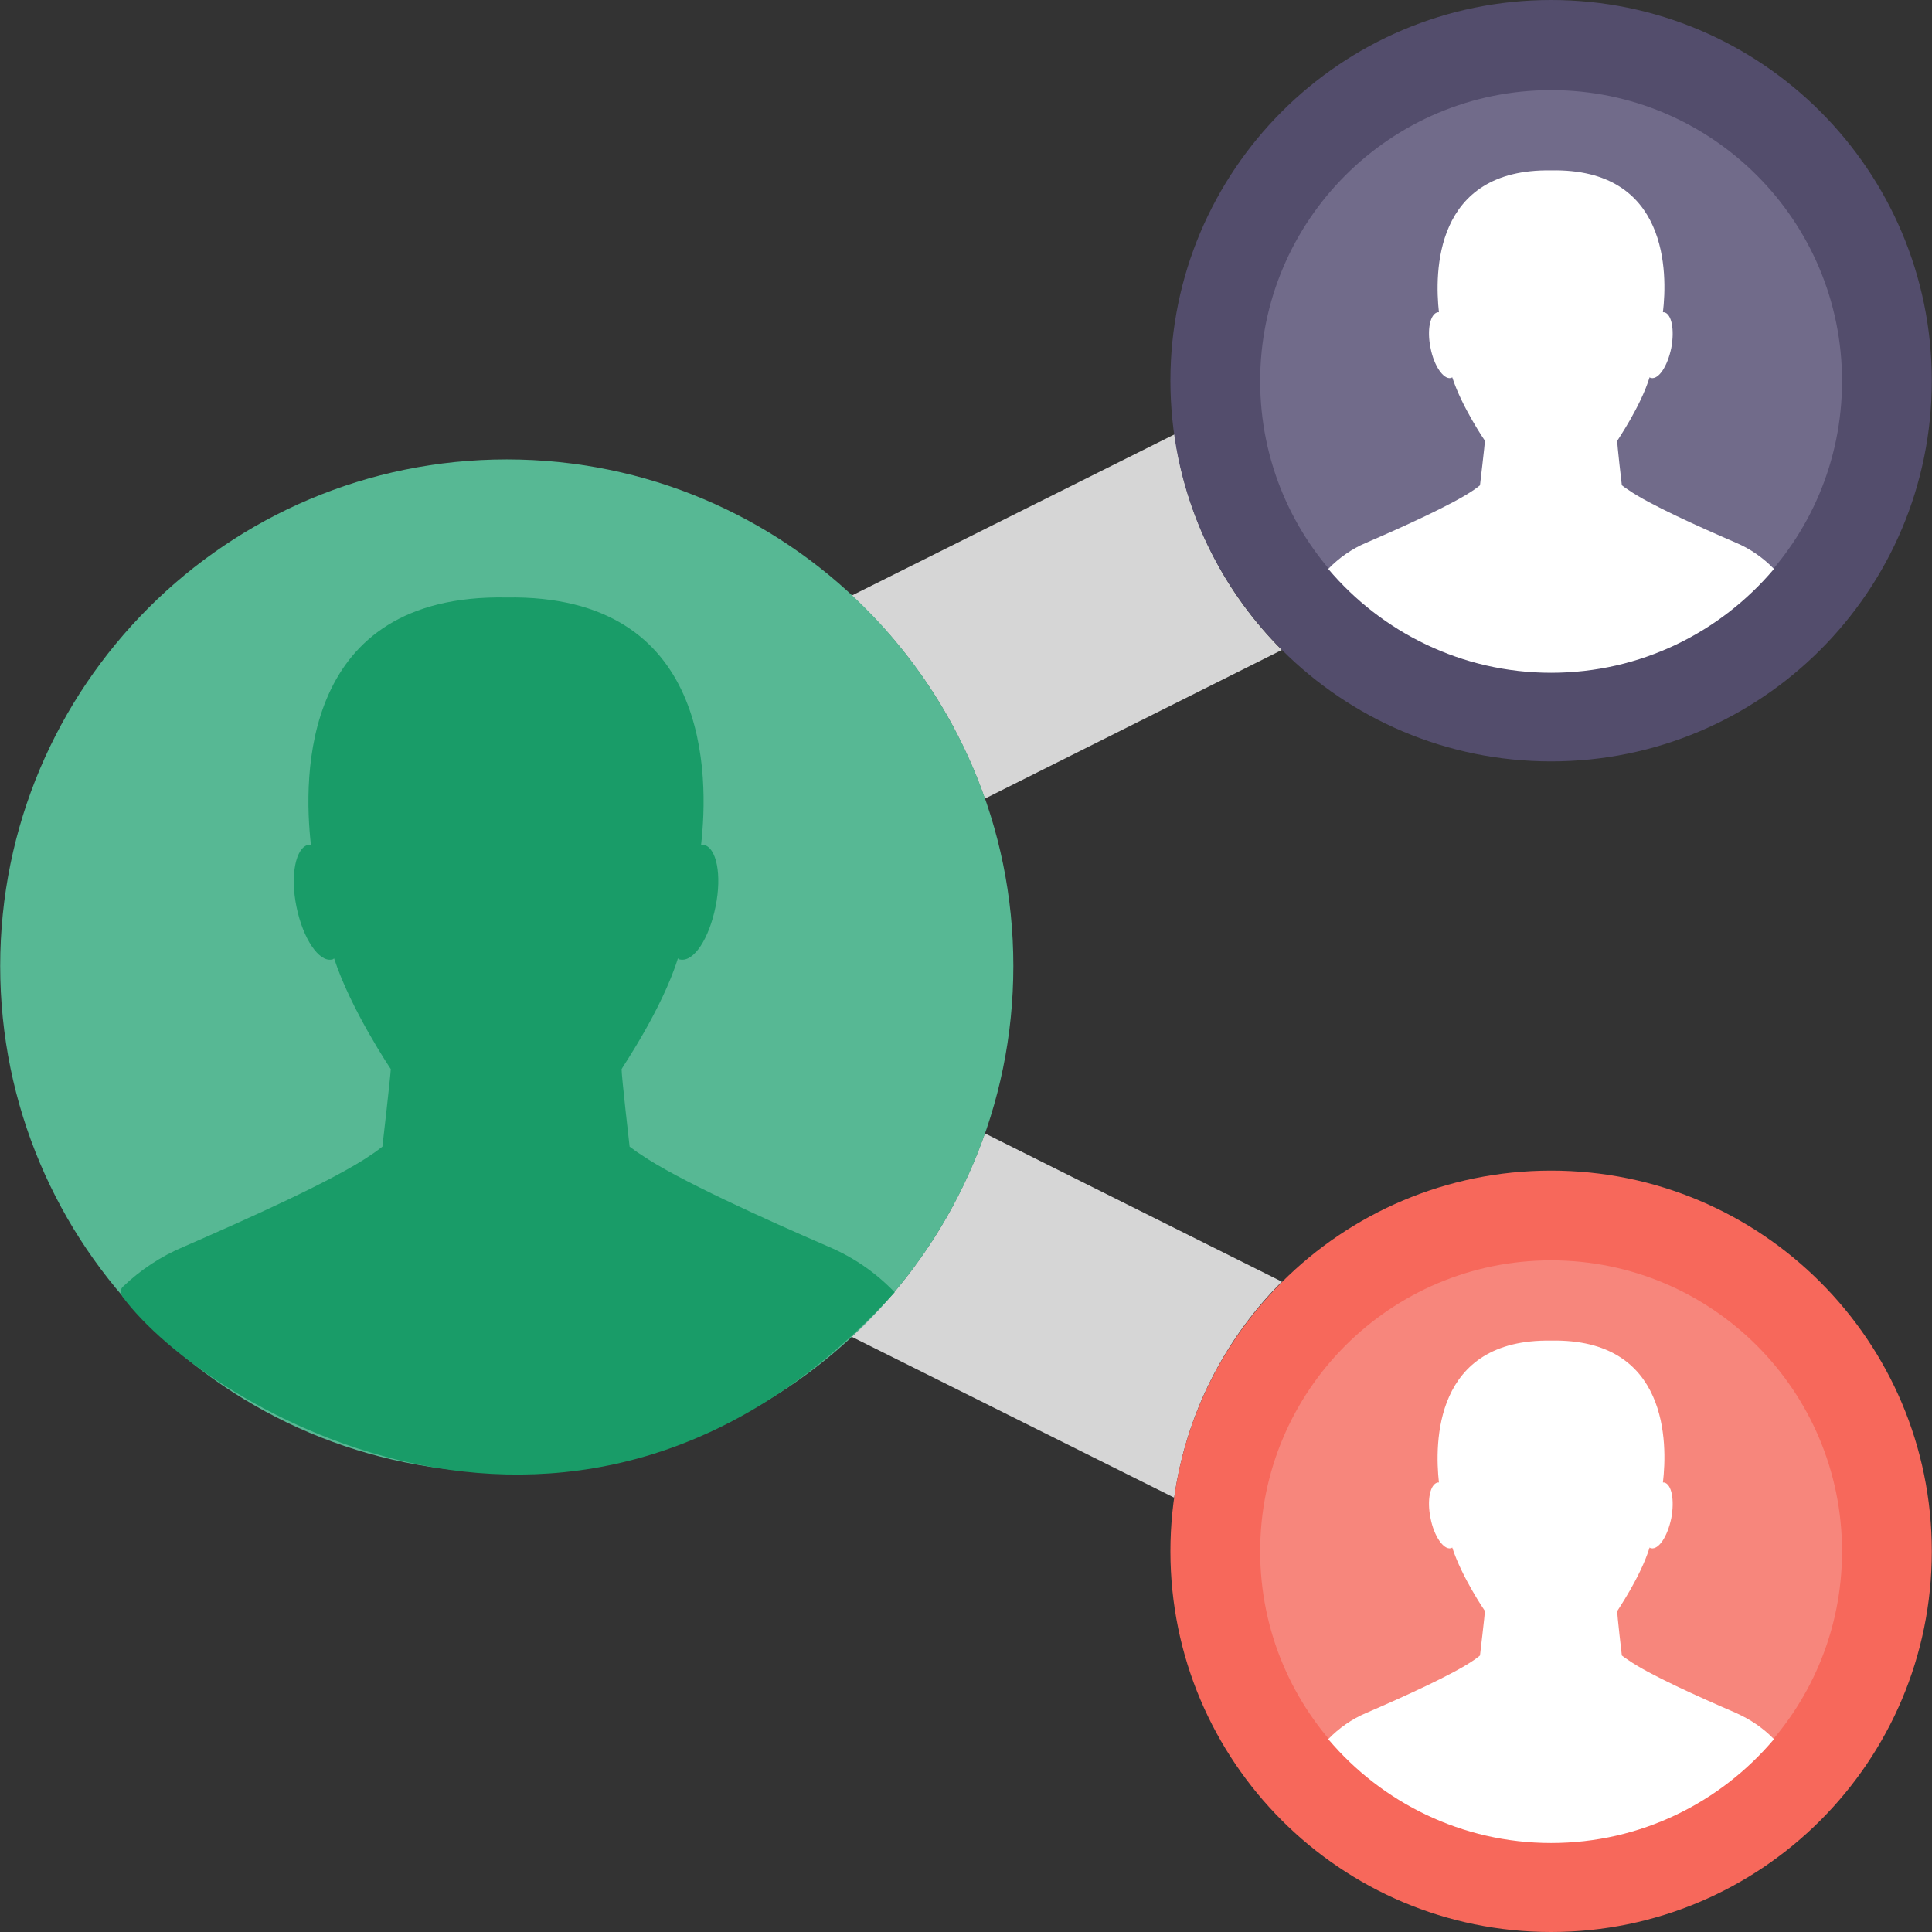 <?xml version="1.0" encoding="UTF-8"?> <svg xmlns="http://www.w3.org/2000/svg" width="508" height="508" viewBox="0 0 508 508" fill="none"><rect x="0" y="0" width="508" height="508" fill="#333333" stroke="none"/> <g clip-path="url(#clip0)"> <path d="M337.049 170.9L258.949 210C251.749 189.4 239.649 171.1 223.949 156.6L308.849 114.2C311.849 136.2 322.049 155.9 337.049 170.9Z" fill="#D6D6D6"></path> <path d="M337.049 337C322.049 352 311.849 371.8 308.749 393.8L223.949 351.5C239.649 336.9 251.749 318.6 258.949 298L337.049 337Z" fill="#D6D6D6"></path> <path d="M133.249 387.2C206.813 387.2 266.449 327.564 266.449 254C266.449 180.435 206.813 120.8 133.249 120.8C59.684 120.8 0.049 180.435 0.049 254C0.049 327.564 59.684 387.2 133.249 387.2Z" fill="#57B894"></path> <path d="M235.249 339.8C230.249 334.6 224.449 330.6 217.849 327.8C201.249 320.6 177.949 310.1 168.549 303.6C167.349 302.9 166.449 302.1 165.549 301.5C165.549 301.5 163.349 282.3 163.449 281.1C163.449 280.9 174.049 265.5 178.249 252C178.449 252.2 178.649 252.3 178.849 252.3C182.449 253 186.449 246.8 188.149 238.4C189.849 230.1 188.449 222.8 184.949 222.1H184.349C186.349 204.5 187.149 156.2 133.149 157.1C78.949 156.1 79.749 204.5 81.749 222.1H81.149C77.749 222.8 76.249 230.1 77.949 238.4C79.649 246.8 83.849 253 87.249 252.3C87.449 252.3 87.649 252.2 87.849 252C92.249 265.5 102.749 281.1 102.749 281.1C102.749 282.4 100.549 301.5 100.549 301.5C99.749 302.1 98.749 302.9 97.649 303.6C88.149 310.2 64.849 320.6 48.349 327.8C42.349 330.3 36.949 333.9 32.349 338.3C31.549 339 31.649 340.1 32.249 341C53.949 370.3 153.149 430.2 235.249 339.8Z" fill="#199C68"></path> <path d="M407.849 200.2C463.133 200.2 507.949 155.384 507.949 100.1C507.949 44.816 463.133 0 407.849 0C352.565 0 307.749 44.816 307.749 100.1C307.749 155.384 352.565 200.2 407.849 200.2Z" fill="#534D6C"></path> <path d="M407.849 176.7C450.099 176.7 484.349 142.45 484.349 100.2C484.349 57.95 450.099 23.7 407.849 23.7C365.599 23.7 331.349 57.95 331.349 100.2C331.349 142.45 365.599 176.7 407.849 176.7Z" fill="#716B8A"></path> <path d="M466.449 149.6C452.349 166.3 431.349 176.9 407.849 176.9C384.349 176.9 363.249 166.2 349.249 149.6C352.049 146.7 355.449 144.3 359.249 142.7C368.749 138.6 382.049 132.6 387.549 128.8C388.149 128.4 388.649 128 389.149 127.6C389.149 127.6 390.449 116.6 390.449 115.9C390.449 115.9 384.349 107 381.849 99.2C381.649 99.3 381.649 99.4 381.449 99.4C379.549 99.8 377.049 96.2 376.149 91.5C375.149 86.7 376.049 82.5 378.049 82.1H378.349C377.249 72 376.849 44.3 407.849 44.8C438.849 44.2 438.449 72 437.249 82.1H437.549C439.549 82.5 440.349 86.7 439.449 91.5C438.449 96.3 436.149 99.8 434.149 99.4C433.949 99.4 433.949 99.3 433.749 99.2C431.349 107 425.249 115.8 425.249 115.9C425.149 116.6 426.449 127.6 426.449 127.6C426.949 128 427.549 128.4 428.149 128.8C433.549 132.6 446.949 138.6 456.449 142.7C460.249 144.3 463.649 146.7 466.449 149.6Z" fill="white"></path> <path d="M407.849 508C463.133 508 507.949 463.184 507.949 407.9C507.949 352.616 463.133 307.8 407.849 307.8C352.565 307.8 307.749 352.616 307.749 407.9C307.749 463.184 352.565 508 407.849 508Z" fill="#F7685B"></path> <path d="M407.849 484.4C450.099 484.4 484.349 450.15 484.349 407.9C484.349 365.65 450.099 331.4 407.849 331.4C365.599 331.4 331.349 365.65 331.349 407.9C331.349 450.15 365.599 484.4 407.849 484.4Z" fill="#F7867C"></path> <path d="M466.449 457.3C452.349 474 431.349 484.6 407.849 484.6C384.349 484.6 363.249 473.9 349.249 457.3C352.049 454.4 355.449 452 359.249 450.4C368.749 446.3 382.049 440.3 387.549 436.5C388.149 436.1 388.649 435.7 389.149 435.3C389.149 435.3 390.449 424.3 390.449 423.6C390.449 423.6 384.349 414.7 381.849 406.9C381.649 407 381.649 407.1 381.449 407.1C379.549 407.5 377.049 403.9 376.149 399.2C375.149 394.4 376.049 390.2 378.049 389.8H378.349C377.249 379.7 376.849 352 407.849 352.5C438.849 351.9 438.449 379.7 437.249 389.8H437.549C439.549 390.2 440.349 394.4 439.449 399.2C438.449 404 436.149 407.5 434.149 407.1C433.949 407.1 433.949 407 433.749 406.9C431.349 414.7 425.249 423.5 425.249 423.6C425.149 424.3 426.449 435.3 426.449 435.3C426.949 435.7 427.549 436.1 428.149 436.5C433.549 440.3 446.949 446.3 456.449 450.4C460.249 452.1 463.649 454.4 466.449 457.3Z" fill="white"></path> </g> <defs> <clipPath id="clip0"> <rect width="508" height="508" fill="white" transform="translate(-0.001)"></rect> </clipPath> </defs> </svg> 